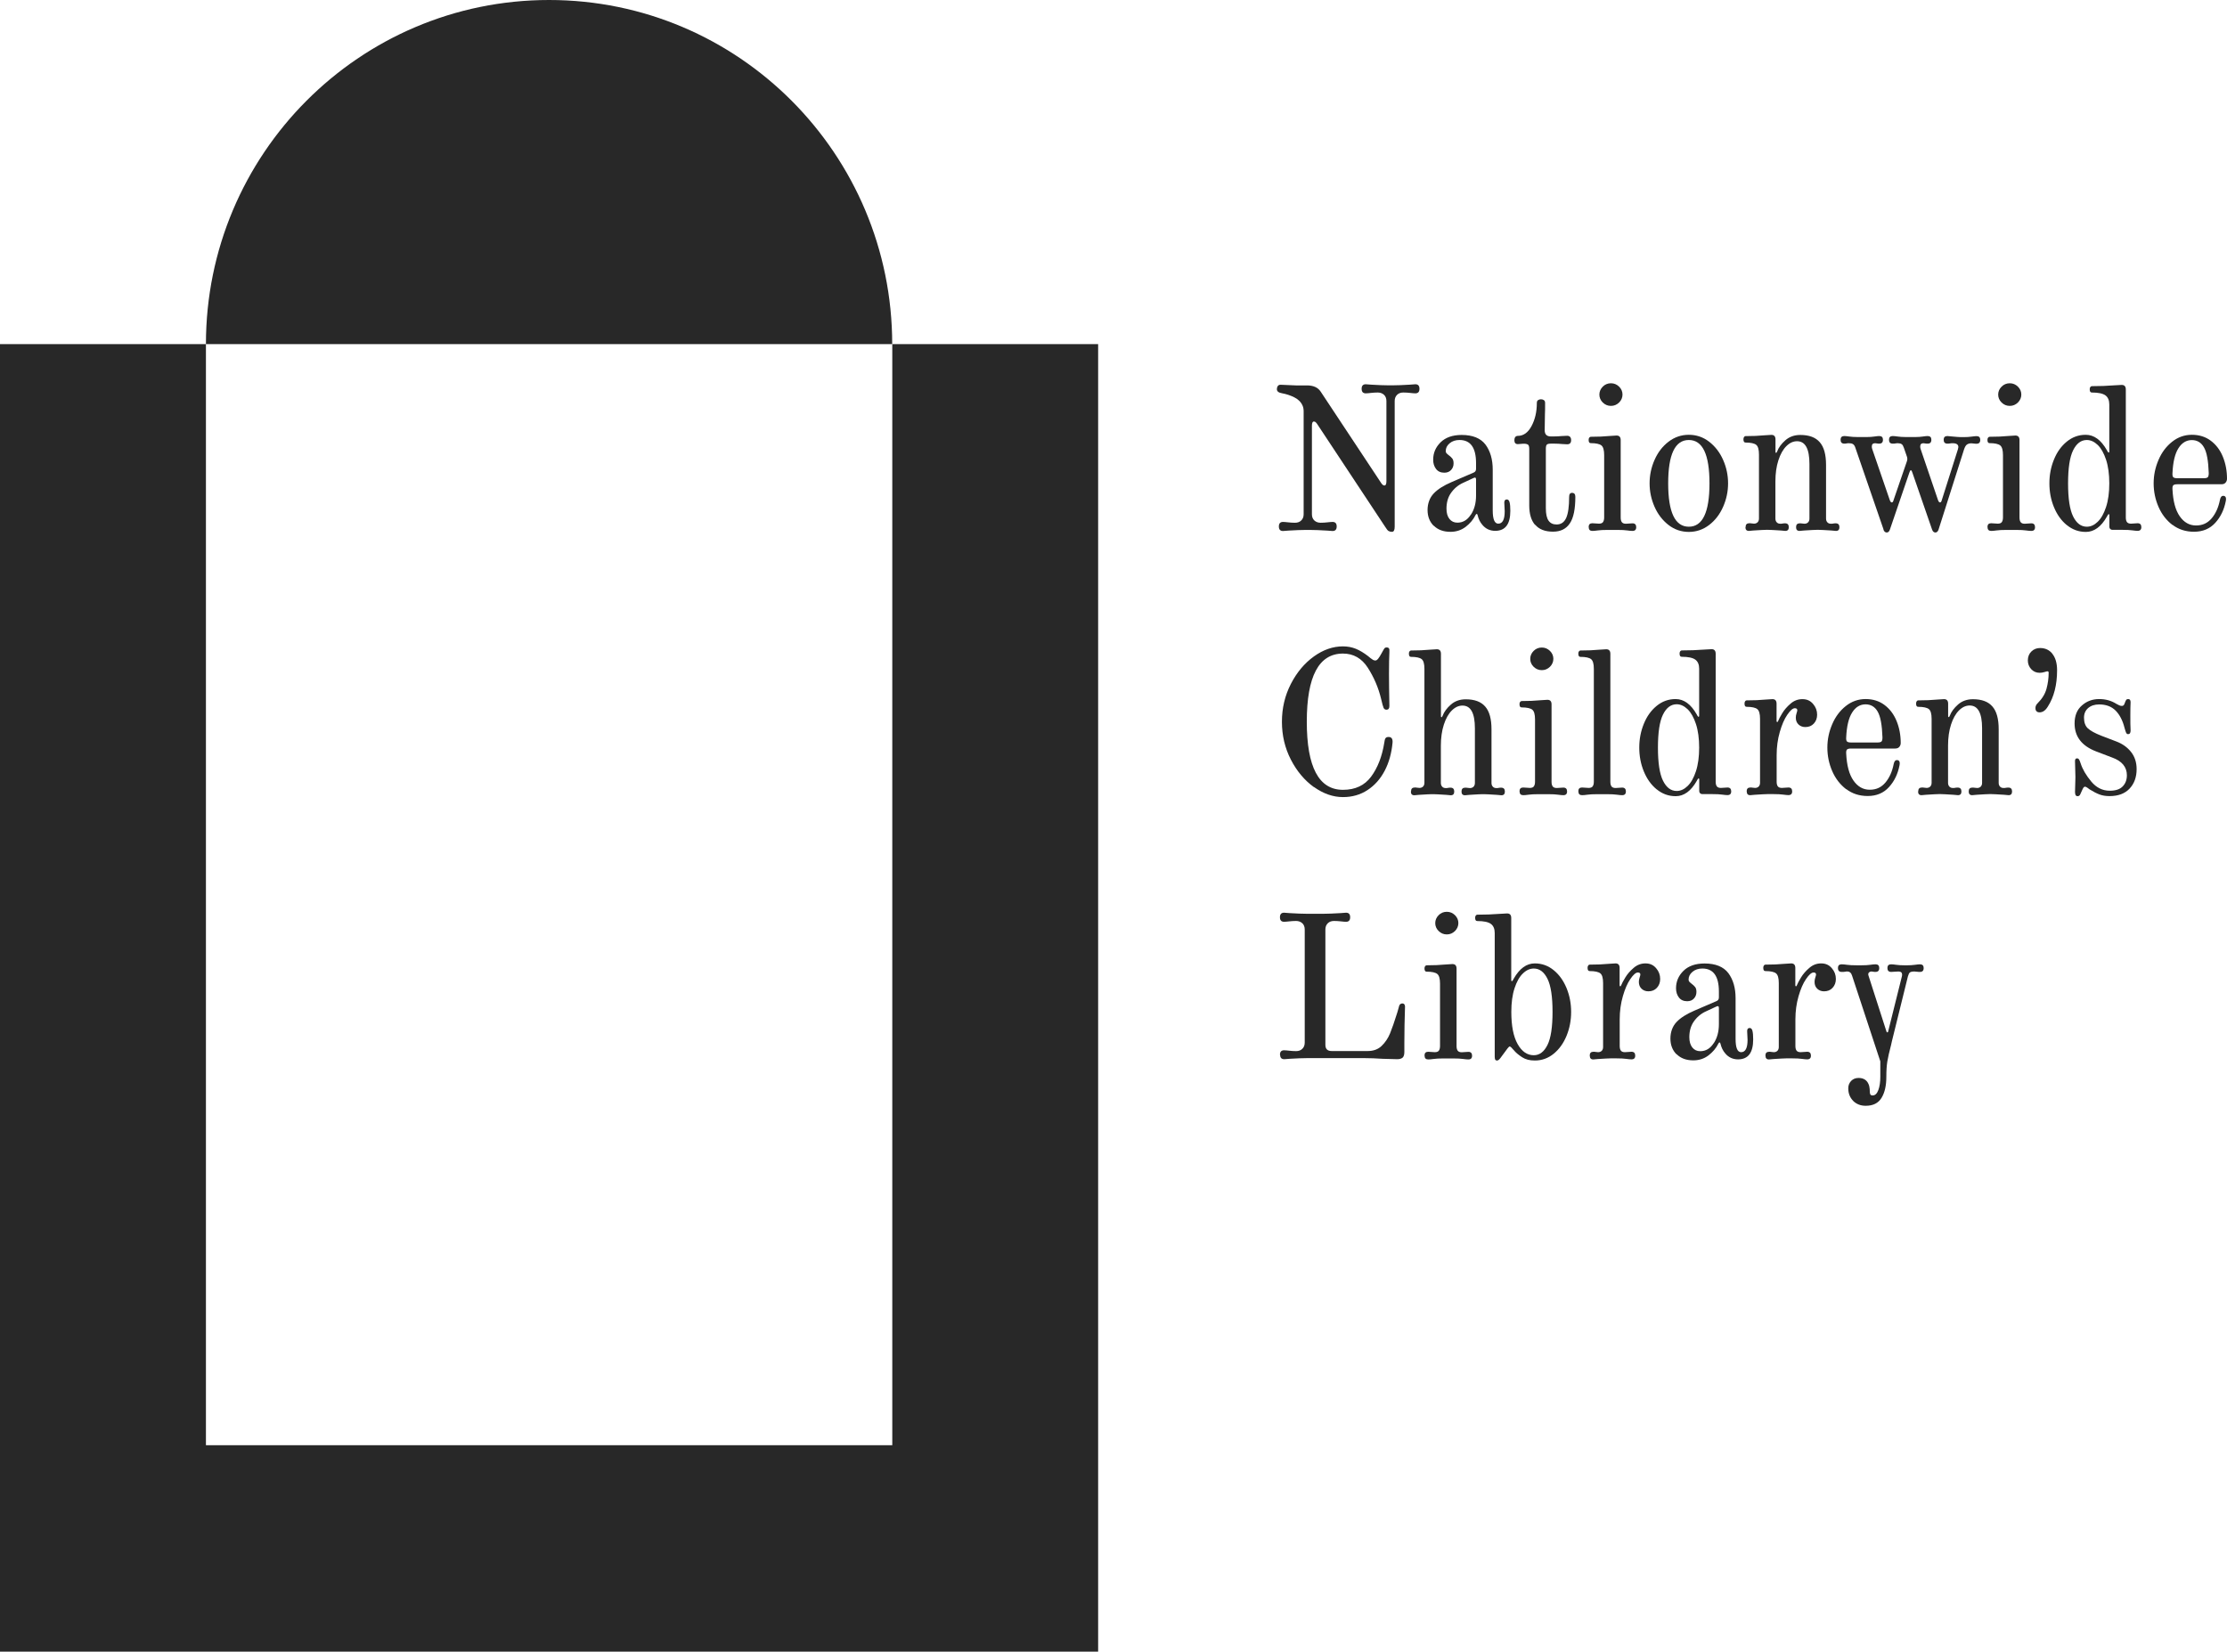 <?xml version="1.0" encoding="UTF-8"?> <svg xmlns="http://www.w3.org/2000/svg" id="Layer_2" viewBox="0 0 269.6 200"> <defs> <style>.cls-1{fill:#282828;}</style> </defs> <g id="Layer_1-2"> <path class="cls-1" d="m168.11,64.31c-.11-.07-.25-.23-.41-.5l-8.2-12.4c-.05-.08-.11-.17-.19-.25-.08-.08-.15-.12-.24-.12-.17,0-.25.17-.25.53v10.7c0,.32.1.57.29.75.19.18.45.28.76.28.28,0,.56-.02.83-.05s.48-.05.62-.05c.33,0,.5.18.5.55s-.17.55-.5.55c-.12,0-.34-.02-.67-.05-.85-.05-1.54-.08-2.08-.08h-.5c-.53,0-1.23.03-2.08.08-.33.03-.56.05-.67.05-.33,0-.5-.18-.5-.55s.17-.55.5-.55c.15,0,.36.02.62.05s.54.05.83.05c.32,0,.57-.09.76-.28.19-.18.29-.43.29-.75v-12.45c0-.27-.04-.49-.12-.68-.18-.43-.51-.77-.98-1.01-.47-.24-.97-.41-1.52-.51-.42-.07-.62-.23-.62-.5,0-.15.04-.28.11-.38.08-.1.19-.15.34-.15l.7.03c.53.03.92.05,1.15.05h1.35c.77,0,1.32.25,1.65.75l7.28,11c.05.08.11.17.19.25.08.08.15.12.24.12.17,0,.25-.17.25-.53v-9.7c0-.32-.1-.57-.29-.75-.19-.18-.45-.28-.76-.28-.28,0-.56.02-.83.05-.27.03-.47.05-.62.05-.33,0-.5-.18-.5-.55s.17-.55.5-.55c.12,0,.34.02.67.05.85.05,1.54.08,2.08.08h.5c.53,0,1.22-.03,2.08-.08.33-.03.56-.05.67-.05.33,0,.5.18.5.55s-.17.55-.5.55c-.15,0-.36-.02-.62-.05-.27-.03-.54-.05-.83-.05-.32,0-.57.09-.76.28s-.29.43-.29.75v15.22c0,.42-.11.62-.33.62-.15,0-.28-.03-.39-.1Z"></path> <path class="cls-1" d="m173.56,63.67c-.49-.49-.74-1.13-.74-1.91s.25-1.48.74-2c.49-.52,1.21-.97,2.16-1.38l2.67-1.15c.2-.08.3-.23.3-.45v-.7c0-1.87-.67-2.8-2-2.8-.48,0-.88.13-1.2.4s-.47.58-.47.95c0,.1.03.18.09.25.06.07.15.14.26.23.2.15.35.29.45.42.1.13.15.33.15.58,0,.32-.1.58-.3.8-.2.22-.47.33-.82.33-.43,0-.77-.15-1-.45-.23-.3-.35-.67-.35-1.12,0-.82.3-1.52.9-2.11.6-.59,1.45-.89,2.55-.89,1.33,0,2.29.39,2.88,1.16.58.78.88,1.79.88,3.04v4.92c0,1.08.22,1.62.67,1.62.52,0,.78-.5.78-1.5l-.05-1.05c0-.25.1-.38.3-.38.17,0,.28.11.34.34.06.23.09.57.09,1.04,0,1.62-.61,2.42-1.83,2.42-.63,0-1.15-.24-1.55-.72-.28-.32-.47-.71-.58-1.18-.02-.1-.06-.15-.12-.15-.03,0-.08.04-.12.12-.28.57-.69,1.05-1.21,1.45-.53.4-1.14.6-1.84.6-.85,0-1.52-.25-2.01-.74Zm4.51-1.35c.42-.64.62-1.41.62-2.31v-1.95c0-.22-.1-.28-.3-.18l-1.25.58c-.63.28-1.14.72-1.53,1.3-.33.5-.5,1.11-.5,1.83,0,.53.12.95.36,1.25.24.3.56.45.96.45.67,0,1.21-.32,1.62-.96Z"></path> <path class="cls-1" d="m185.84,63.57c-.48-.56-.71-1.35-.71-2.36v-6.85c0-.23-.04-.39-.11-.48-.08-.08-.22-.13-.44-.15-.15,0-.3,0-.44.02-.14.02-.27.03-.39.03-.28,0-.42-.16-.42-.47,0-.17.04-.3.11-.39s.18-.14.31-.14c.68,0,1.24-.4,1.66-1.19.42-.79.64-1.72.64-2.79,0-.17.05-.28.15-.35.1-.07.22-.1.35-.1s.25.03.35.1c.1.07.15.18.15.35,0,.62,0,1.07-.02,1.35l-.03,1.95c0,.5.25.75.75.75h.28c.37,0,.72-.02,1.05-.05l.65-.03c.15,0,.27.05.35.14.08.09.12.22.12.39,0,.33-.16.5-.47.5l-.6-.03c-.3-.03-.62-.05-.97-.05h-.4c-.25,0-.42.04-.5.12s-.12.25-.12.5v7.2c0,.7.11,1.2.33,1.51.22.31.54.46.97.46.53,0,.92-.26,1.16-.79.24-.53.36-1.38.36-2.56,0-.32.12-.48.35-.48.27,0,.4.16.4.48,0,1.48-.22,2.56-.67,3.22-.45.67-1.12,1-2.03,1-.97,0-1.69-.28-2.16-.84Z"></path> <path class="cls-1" d="m192.32,63.83c0-.32.15-.47.45-.47l.8.05c.23,0,.4-.06.49-.19s.14-.31.14-.56v-7.55c0-.6-.11-.99-.33-1.17s-.65-.28-1.3-.28c-.17,0-.25-.13-.25-.4,0-.12.03-.21.08-.27s.11-.1.17-.1c.85,0,1.62-.03,2.33-.1.43-.03.7-.05.8-.05.33,0,.5.18.5.55v9.38c0,.25.05.44.14.56.09.12.25.19.49.19l.8-.05c.3,0,.45.16.45.47,0,.3-.15.45-.45.45-.15,0-.37-.02-.65-.06-.28-.04-.67-.06-1.15-.06h-1.25c-.48,0-.87.02-1.15.06-.28.04-.5.06-.65.06-.3,0-.45-.15-.45-.45Zm1.71-15.09c-.28-.28-.41-.6-.41-.96s.14-.69.41-.96.6-.41.99-.41.71.14.99.41c.28.28.41.6.41.96s-.14.69-.41.96c-.28.27-.6.41-.99.41s-.71-.14-.99-.41Z"></path> <path class="cls-1" d="m201.99,63.57c-.72-.56-1.29-1.29-1.69-2.2-.4-.91-.6-1.85-.6-2.84s.2-1.93.6-2.84c.4-.91.96-1.64,1.69-2.2.73-.56,1.55-.84,2.46-.84s1.74.28,2.46.84c.72.56,1.29,1.29,1.69,2.2.4.91.6,1.85.6,2.84s-.2,1.93-.6,2.84c-.4.91-.96,1.64-1.69,2.2-.73.56-1.55.84-2.46.84s-1.74-.28-2.46-.84Zm4.96-5.04c0-3.5-.83-5.25-2.5-5.25s-2.5,1.75-2.5,5.25.83,5.25,2.5,5.25,2.5-1.75,2.5-5.25Z"></path> <path class="cls-1" d="m211.32,63.83c0-.32.15-.47.45-.47.08,0,.17,0,.27.02.1.02.2.03.3.03.18,0,.33-.06.44-.17.11-.12.16-.27.16-.45v-7.75c0-.6-.11-.99-.33-1.17s-.65-.28-1.3-.28c-.17,0-.25-.13-.25-.4,0-.12.03-.21.08-.28s.11-.1.17-.1c.85,0,1.62-.03,2.33-.1.43-.03.7-.05.8-.05.33,0,.5.18.5.55v1.53c0,.07.03.1.08.1.03,0,.08-.06.12-.17.18-.48.52-.94,1-1.36s1.08-.64,1.8-.64c1.07,0,1.85.29,2.36.88.51.58.76,1.5.76,2.75v6.5c0,.18.05.33.16.45s.25.17.44.17c.1,0,.2,0,.3-.03.1-.02.19-.02.27-.02.3,0,.45.16.45.47,0,.3-.14.45-.42.45l-.55-.05c-.8-.05-1.31-.08-1.53-.08h-.25c-.22,0-.72.03-1.53.08l-.55.05c-.28,0-.42-.15-.42-.45,0-.32.15-.47.45-.47.08,0,.17,0,.27.02.1.02.2.03.3.03.18,0,.33-.06.44-.17.11-.12.16-.27.16-.45v-6.62c0-1.83-.5-2.75-1.5-2.75-.47,0-.9.2-1.3.6s-.72.97-.96,1.71c-.24.74-.36,1.6-.36,2.56v4.5c0,.18.05.33.16.45s.25.17.44.17c.1,0,.2,0,.3-.03.1-.02.19-.02.27-.02.3,0,.45.16.45.47,0,.3-.14.45-.42.45l-.55-.05c-.8-.05-1.31-.08-1.53-.08h-.25c-.22,0-.72.03-1.53.08l-.55.05c-.28,0-.42-.15-.42-.45Z"></path> <path class="cls-1" d="m228.02,64.11l-3.42-9.92c-.07-.2-.16-.34-.28-.41-.12-.08-.28-.11-.5-.11-.1,0-.2,0-.3.03-.1.02-.18.02-.25.02-.3,0-.45-.16-.45-.47,0-.3.15-.45.45-.45.12,0,.32.02.61.06.29.04.6.06.94.06h1.25c.28,0,.56-.02.84-.06.27-.04.47-.06.59-.06.3,0,.45.15.45.45,0,.32-.15.47-.45.47-.08,0-.17,0-.25-.02s-.17-.03-.25-.03c-.27,0-.4.13-.4.4,0,.12.02.22.05.3l2.12,6.17c.07.2.15.3.25.3s.17-.1.22-.3l1.58-4.6c.05-.13.08-.25.08-.35,0-.13-.02-.23-.05-.3l-.38-1.1c-.07-.2-.15-.34-.26-.41s-.26-.11-.46-.11c-.1,0-.2,0-.31.03s-.21.02-.31.02c-.3,0-.45-.16-.45-.47,0-.3.15-.45.45-.45.12,0,.32.02.61.06.29.04.6.06.94.06h1.25c.28,0,.56-.02.84-.06.28-.04.47-.06.59-.06.3,0,.45.15.45.45,0,.32-.15.47-.45.47-.1,0-.19,0-.28-.02-.08-.02-.16-.03-.22-.03-.27,0-.4.13-.4.4,0,.12.02.22.05.3l2.1,6.17c.07.2.15.3.25.3s.17-.1.22-.3l1.95-6.15c.03-.13.05-.22.05-.25,0-.32-.23-.47-.7-.47-.12,0-.23,0-.34.03-.11.02-.21.02-.29.02-.3,0-.45-.16-.45-.47,0-.3.15-.45.45-.45.08,0,.26.02.53.05.55.05.92.08,1.12.08h.33c.33,0,.65-.02.94-.06.29-.04.5-.06.61-.06.3,0,.45.15.45.45,0,.32-.15.47-.45.47-.1,0-.2,0-.31-.02s-.21-.03-.31-.03c-.22,0-.39.05-.53.14s-.25.28-.35.56l-3.1,9.75c-.08.23-.21.35-.38.35-.18,0-.32-.12-.4-.35l-2.38-6.88c-.03-.1-.06-.17-.09-.23-.02-.05-.05-.07-.09-.07-.05,0-.09.02-.11.07-.02.05-.05.12-.09.23l-2.35,6.88c-.08.23-.21.35-.38.35-.18,0-.32-.12-.4-.35Z"></path> <path class="cls-1" d="m240.6,63.83c0-.32.15-.47.45-.47l.8.05c.23,0,.4-.06.49-.19s.14-.31.14-.56v-7.55c0-.6-.11-.99-.33-1.17s-.65-.28-1.3-.28c-.17,0-.25-.13-.25-.4,0-.12.03-.21.08-.27s.11-.1.17-.1c.85,0,1.62-.03,2.33-.1.43-.03.7-.05.8-.05.33,0,.5.18.5.55v9.38c0,.25.05.44.14.56.09.12.25.19.49.19l.8-.05c.3,0,.45.16.45.47,0,.3-.15.45-.45.45-.15,0-.37-.02-.65-.06-.28-.04-.67-.06-1.15-.06h-1.25c-.48,0-.87.02-1.15.06-.28.04-.5.06-.65.06-.3,0-.45-.15-.45-.45Zm1.71-15.09c-.28-.28-.41-.6-.41-.96s.14-.69.41-.96.6-.41.99-.41.71.14.99.41c.28.28.41.6.41.96s-.14.69-.41.96c-.28.27-.6.41-.99.41s-.71-.14-.99-.41Z"></path> <path class="cls-1" d="m250.2,63.58c-.67-.55-1.18-1.27-1.55-2.17s-.55-1.86-.55-2.88.18-1.97.55-2.88.88-1.62,1.55-2.17c.67-.55,1.43-.83,2.3-.83,1,0,1.85.62,2.55,1.85.02.03.05.09.1.18.05.08.09.12.12.12.05,0,.08-.04.08-.12v-5.7c0-.5-.15-.87-.46-1.1-.31-.23-.86-.35-1.66-.35-.17,0-.25-.13-.25-.4,0-.12.03-.21.08-.27s.11-.1.17-.1c.95,0,1.86-.03,2.72-.1l.9-.05c.33,0,.5.18.5.55v15.5c0,.25.05.44.14.56.09.12.25.19.49.19l.8-.05c.3,0,.45.16.45.47,0,.3-.15.45-.45.45-.15,0-.37-.02-.65-.06-.28-.04-.67-.06-1.15-.06h-1.25c-.1,0-.19-.03-.26-.1s-.11-.15-.11-.25v-1.43c0-.08-.03-.12-.08-.12-.03,0-.08.04-.12.12-.05.08-.08.14-.1.18-.7,1.23-1.55,1.85-2.55,1.85-.87,0-1.63-.28-2.3-.83Zm3.75-.4c.42-.4.75-1,1.01-1.79.26-.79.39-1.75.39-2.86s-.13-2.07-.39-2.86-.6-1.39-1.01-1.79c-.42-.4-.86-.6-1.32-.6-.7,0-1.25.42-1.66,1.25-.41.83-.61,2.17-.61,4s.2,3.17.61,4c.41.83.96,1.25,1.66,1.25.47,0,.91-.2,1.32-.6Z"></path> <path class="cls-1" d="m263,63.57c-.73-.56-1.3-1.29-1.69-2.19-.39-.9-.59-1.85-.59-2.85s.2-1.93.59-2.84c.39-.91.94-1.64,1.65-2.2s1.5-.84,2.39-.84,1.65.24,2.29.72c.64.48,1.13,1.13,1.46,1.94.33.81.5,1.7.5,2.66,0,.17-.05.32-.16.46-.11.14-.28.21-.51.21h-5.33c-.25,0-.42.04-.5.12s-.12.25-.1.5c.07,1.43.36,2.52.88,3.26.52.74,1.17,1.11,1.97,1.11s1.4-.29,1.89-.86c.49-.58.83-1.33,1.01-2.26.07-.32.19-.47.38-.47.3,0,.41.22.32.65-.2,1.03-.62,1.91-1.27,2.62-.65.72-1.51,1.08-2.58,1.08-1,0-1.87-.28-2.6-.84Zm3.77-5.66c.25,0,.42-.04.5-.12.08-.08.12-.25.12-.5-.05-1.5-.24-2.54-.58-3.12-.33-.58-.82-.88-1.47-.88s-1.21.33-1.62.99c-.42.66-.66,1.66-.72,3.01-.02.25.02.42.1.5.08.08.25.12.5.12h3.17Z"></path> <path class="cls-1" d="m159.06,95.31c-1.14-.82-2.07-1.93-2.79-3.33-.72-1.4-1.08-2.92-1.08-4.58s.36-3.17,1.08-4.58c.72-1.4,1.65-2.51,2.79-3.33,1.14-.82,2.31-1.22,3.51-1.22.57,0,1.09.1,1.56.29.47.19.97.49,1.49.89.08.07.18.15.29.24.11.09.21.16.3.21.09.05.19.08.29.08.12,0,.23-.08.35-.23.12-.15.23-.33.35-.55.12-.22.21-.38.28-.5.07-.12.12-.2.17-.24.05-.04.12-.06.22-.06.13,0,.23.04.28.12.05.08.07.24.05.47-.03.52-.05,1.39-.05,2.62,0,.98.02,2.28.05,3.88,0,.3-.12.45-.35.45-.17,0-.28-.08-.35-.22-.07-.15-.17-.51-.3-1.08-.33-1.37-.87-2.62-1.61-3.78-.74-1.15-1.75-1.72-3.01-1.72-2.92,0-4.38,2.75-4.38,8.25s1.46,8.25,4.38,8.25c1.48,0,2.62-.53,3.41-1.6.79-1.07,1.32-2.43,1.59-4.1.03-.27.08-.45.15-.55.07-.1.19-.15.38-.15.35,0,.51.23.47.7-.12,1.27-.43,2.4-.95,3.39-.52.99-1.21,1.77-2.08,2.34-.87.57-1.86.85-2.97.85-1.2,0-2.37-.41-3.51-1.22Z"></path> <path class="cls-1" d="m170.82,95.83c0-.32.15-.47.45-.47.08,0,.17,0,.27.02.1.02.2.03.3.03.18,0,.33-.06.44-.17.11-.12.16-.27.16-.45v-13.8c0-.6-.11-.99-.33-1.17s-.65-.28-1.3-.28c-.17,0-.25-.13-.25-.4,0-.12.03-.21.08-.27s.11-.1.17-.1c.85,0,1.62-.03,2.33-.1.43-.03.7-.05.8-.05.33,0,.5.18.5.55v7.58c0,.07.03.1.08.1.03,0,.08-.06.12-.17.18-.48.52-.94,1-1.36s1.08-.64,1.8-.64c1.07,0,1.85.29,2.36.88.51.58.76,1.5.76,2.75v6.5c0,.18.05.33.16.45s.25.17.44.17c.1,0,.2,0,.3-.03.1-.02.19-.02.27-.02.3,0,.45.16.45.47,0,.3-.14.45-.42.45l-.55-.05c-.8-.05-1.31-.08-1.53-.08h-.25c-.22,0-.72.03-1.53.08l-.55.05c-.28,0-.42-.15-.42-.45,0-.32.15-.47.45-.47.08,0,.17,0,.27.02.1.02.2.03.3.03.18,0,.33-.06.44-.17.11-.12.16-.27.16-.45v-6.62c0-1.83-.5-2.75-1.5-2.75-.47,0-.9.2-1.3.6s-.72.97-.96,1.71c-.24.74-.36,1.6-.36,2.56v4.5c0,.18.05.33.16.45s.25.17.44.17c.1,0,.2,0,.3-.03.1-.02.19-.02.27-.02.3,0,.45.16.45.47,0,.3-.14.45-.42.45l-.55-.05c-.8-.05-1.31-.08-1.53-.08h-.25c-.22,0-.72.03-1.53.08l-.55.05c-.28,0-.42-.15-.42-.45Z"></path> <path class="cls-1" d="m183.95,95.83c0-.32.15-.47.45-.47l.8.05c.23,0,.4-.06.49-.19s.14-.31.14-.56v-7.55c0-.6-.11-.99-.33-1.17s-.65-.28-1.3-.28c-.17,0-.25-.13-.25-.4,0-.12.03-.21.08-.27s.11-.1.17-.1c.85,0,1.62-.03,2.33-.1.43-.03.7-.05.8-.05.33,0,.5.18.5.55v9.38c0,.25.05.44.14.56.09.12.25.19.49.19l.8-.05c.3,0,.45.16.45.47,0,.3-.15.45-.45.45-.15,0-.37-.02-.65-.06-.28-.04-.67-.06-1.15-.06h-1.25c-.48,0-.87.02-1.15.06-.28.04-.5.06-.65.06-.3,0-.45-.15-.45-.45Zm1.71-15.09c-.28-.28-.41-.6-.41-.96s.14-.69.41-.96.6-.41.99-.41.71.14.99.41c.28.28.41.6.41.96s-.14.69-.41.96c-.28.27-.6.41-.99.41s-.71-.14-.99-.41Z"></path> <path class="cls-1" d="m191.07,95.83c0-.32.15-.47.45-.47l.8.05c.23,0,.4-.06.49-.19s.14-.31.14-.56v-13.67c0-.6-.11-.99-.33-1.17s-.65-.28-1.3-.28c-.17,0-.25-.13-.25-.4,0-.12.03-.21.08-.27s.11-.1.17-.1c.85,0,1.62-.03,2.33-.1.43-.03.7-.05.8-.05.33,0,.5.18.5.55v15.5c0,.25.05.44.14.56.09.12.25.19.49.19l.8-.05c.3,0,.45.16.45.47,0,.3-.15.45-.45.45-.15,0-.37-.02-.65-.06-.28-.04-.67-.06-1.15-.06h-1.25c-.48,0-.87.02-1.15.06-.28.04-.5.06-.65.06-.3,0-.45-.15-.45-.45Z"></path> <path class="cls-1" d="m200.55,95.58c-.67-.55-1.18-1.27-1.55-2.17s-.55-1.86-.55-2.88.18-1.97.55-2.88.88-1.62,1.55-2.17c.67-.55,1.43-.83,2.3-.83,1,0,1.85.62,2.55,1.85.02.03.05.09.1.18.05.08.09.12.12.12.05,0,.08-.04.08-.12v-5.7c0-.5-.15-.87-.46-1.1-.31-.23-.86-.35-1.66-.35-.17,0-.25-.13-.25-.4,0-.12.03-.21.08-.27s.11-.1.17-.1c.95,0,1.86-.03,2.72-.1l.9-.05c.33,0,.5.18.5.55v15.5c0,.25.05.44.14.56.09.12.25.19.49.19l.8-.05c.3,0,.45.16.45.47,0,.3-.15.45-.45.45-.15,0-.37-.02-.65-.06-.28-.04-.67-.06-1.15-.06h-1.25c-.1,0-.19-.03-.26-.1s-.11-.15-.11-.25v-1.43c0-.08-.03-.12-.08-.12-.03,0-.08.04-.12.12-.05.08-.08.14-.1.18-.7,1.23-1.55,1.85-2.55,1.85-.87,0-1.63-.28-2.3-.83Zm3.75-.4c.42-.4.75-1,1.01-1.79.26-.79.39-1.75.39-2.86s-.13-2.07-.39-2.86-.6-1.39-1.01-1.79c-.42-.4-.86-.6-1.32-.6-.7,0-1.25.42-1.66,1.25-.41.83-.61,2.17-.61,4s.2,3.17.61,4c.41.83.96,1.25,1.66,1.25.47,0,.91-.2,1.32-.6Z"></path> <path class="cls-1" d="m211.45,95.83c0-.32.15-.47.45-.47.08,0,.17,0,.27.02.1.02.2.03.3.03.18,0,.33-.06.44-.17.11-.12.16-.27.16-.45v-7.75c0-.6-.11-.99-.33-1.17s-.65-.28-1.3-.28c-.17,0-.25-.13-.25-.4,0-.12.03-.21.08-.28s.11-.1.17-.1c.85,0,1.62-.03,2.33-.1.43-.03.7-.05.8-.05.33,0,.5.18.5.55v2.1c0,.08.03.12.08.12s.08-.03.1-.1c.08-.22.25-.53.5-.95.25-.42.59-.81,1.01-1.17.42-.37.9-.55,1.44-.55s.96.19,1.29.58c.33.38.49.82.49,1.3,0,.43-.13.79-.4,1.08s-.61.42-1.03.42c-.32,0-.59-.1-.81-.3-.22-.2-.34-.48-.34-.83,0-.18.03-.36.09-.54.06-.18.09-.3.09-.36,0-.17-.1-.25-.3-.25-.25,0-.55.26-.91.79-.36.52-.66,1.22-.91,2.09-.25.87-.38,1.8-.38,2.8v3.22c0,.25.05.44.14.56.09.12.25.19.49.19l.8-.05c.3,0,.45.16.45.47,0,.3-.15.45-.45.45-.15,0-.37-.02-.65-.06-.28-.04-.67-.06-1.15-.06h-.75c-.22,0-.72.03-1.53.08l-.55.05c-.28,0-.42-.15-.42-.45Z"></path> <path class="cls-1" d="m223.5,95.57c-.73-.56-1.3-1.29-1.69-2.19-.39-.9-.59-1.85-.59-2.85s.2-1.93.59-2.84c.39-.91.94-1.64,1.65-2.2s1.5-.84,2.39-.84,1.65.24,2.29.72c.64.48,1.13,1.13,1.46,1.94.33.81.5,1.7.5,2.66,0,.17-.05.32-.16.46-.11.14-.28.21-.51.21h-5.33c-.25,0-.42.04-.5.12s-.12.25-.1.5c.07,1.43.36,2.52.88,3.26.52.74,1.17,1.11,1.97,1.11s1.4-.29,1.89-.86c.49-.58.83-1.33,1.01-2.26.07-.32.19-.47.38-.47.3,0,.41.22.32.65-.2,1.03-.62,1.91-1.27,2.62-.65.72-1.51,1.08-2.58,1.08-1,0-1.87-.28-2.6-.84Zm3.77-5.66c.25,0,.42-.04.5-.12.08-.08.12-.25.12-.5-.05-1.5-.24-2.54-.58-3.12-.33-.58-.82-.88-1.47-.88s-1.21.33-1.62.99c-.42.66-.66,1.66-.72,3.01-.02.25.02.42.1.5.08.08.25.12.5.12h3.17Z"></path> <path class="cls-1" d="m232.22,95.83c0-.32.15-.47.45-.47.08,0,.17,0,.27.02.1.02.2.03.3.03.18,0,.33-.06.44-.17.11-.12.16-.27.16-.45v-7.75c0-.6-.11-.99-.33-1.17s-.65-.28-1.3-.28c-.17,0-.25-.13-.25-.4,0-.12.03-.21.08-.28s.11-.1.17-.1c.85,0,1.62-.03,2.33-.1.43-.03.7-.05.8-.05.33,0,.5.18.5.55v1.53c0,.07.03.1.08.1.03,0,.08-.06.12-.17.18-.48.52-.94,1-1.36s1.08-.64,1.8-.64c1.07,0,1.85.29,2.36.88.51.58.76,1.5.76,2.75v6.5c0,.18.05.33.16.45s.25.17.44.17c.1,0,.2,0,.3-.03.1-.02.19-.02.27-.02.3,0,.45.16.45.47,0,.3-.14.45-.42.45l-.55-.05c-.8-.05-1.31-.08-1.53-.08h-.25c-.22,0-.72.03-1.53.08l-.55.05c-.28,0-.42-.15-.42-.45,0-.32.15-.47.45-.47.08,0,.17,0,.27.02.1.02.2.03.3.03.18,0,.33-.06.44-.17.11-.12.16-.27.16-.45v-6.62c0-1.83-.5-2.75-1.5-2.75-.47,0-.9.2-1.3.6s-.72.97-.96,1.71c-.24.74-.36,1.6-.36,2.56v4.5c0,.18.05.33.16.45s.25.17.44.17c.1,0,.2,0,.3-.03.1-.02.19-.02.27-.02.3,0,.45.16.45.47,0,.3-.14.45-.42.45l-.55-.05c-.8-.05-1.31-.08-1.53-.08h-.25c-.22,0-.72.03-1.53.08l-.55.05c-.28,0-.42-.15-.42-.45Z"></path> <path class="cls-1" d="m248.45,79.16c.38.47.58,1.13.58,2,0,1.78-.38,3.25-1.12,4.4-.28.47-.62.7-1,.7-.18,0-.32-.06-.4-.17-.07-.08-.1-.2-.1-.35,0-.22.09-.42.28-.6.53-.53.89-1.11,1.06-1.74s.26-1.27.26-1.94c0-.12-.05-.17-.15-.17-.05,0-.17.03-.36.09-.19.06-.39.09-.59.09-.4,0-.74-.15-1.01-.44-.27-.29-.41-.65-.41-1.06,0-.45.15-.81.44-1.09.29-.28.64-.41,1.04-.41.62,0,1.12.23,1.5.7Z"></path> <path class="cls-1" d="m251.2,95.96c.03-.87.05-1.48.05-1.85s-.02-1.02-.05-1.95c0-.22.08-.33.25-.33.1,0,.18.05.24.14s.12.25.19.46c.23.72.66,1.45,1.28,2.2.62.75,1.37,1.12,2.25,1.12.7,0,1.22-.17,1.56-.52.34-.35.51-.8.51-1.35,0-1-.59-1.72-1.78-2.15l-1.97-.75c-1.72-.67-2.58-1.79-2.58-3.38,0-.93.29-1.66.88-2.17.58-.52,1.28-.78,2.1-.78.77,0,1.46.19,2.08.58.12.07.23.12.33.17s.21.08.33.08c.17,0,.27-.09.33-.28.08-.23.15-.38.2-.45.05-.07.13-.1.25-.1.18,0,.28.12.28.38-.02.38-.03.92-.03,1.62s0,1.33.03,1.8c0,.3-.1.45-.3.45-.1,0-.17-.05-.23-.15-.05-.1-.12-.3-.2-.6-.23-.92-.6-1.62-1.09-2.11-.49-.49-1.15-.74-1.99-.74-.55,0-.99.15-1.33.44-.33.29-.5.68-.5,1.16,0,.57.15,1,.46,1.29.31.29.85.59,1.61.89l1.83.7c.75.28,1.35.71,1.8,1.28s.67,1.26.67,2.07c0,.97-.28,1.75-.85,2.36-.57.61-1.38.91-2.43.91-.47,0-.88-.07-1.22-.2-.35-.13-.75-.34-1.2-.62-.07-.05-.16-.12-.27-.2-.12-.08-.21-.12-.28-.12-.1,0-.19.09-.28.28-.15.35-.26.58-.32.7-.07.12-.17.17-.3.17-.2,0-.3-.15-.3-.45Z"></path> <path class="cls-1" d="m154.95,127.73c0-.37.17-.55.5-.55.15,0,.36.02.62.05s.54.05.83.05c.32,0,.57-.09.76-.28.19-.18.29-.43.29-.75v-13.7c0-.32-.1-.57-.29-.75s-.45-.28-.76-.28c-.28,0-.56.02-.83.05-.27.03-.48.05-.62.05-.33,0-.5-.18-.5-.55s.17-.55.5-.55c.12,0,.34.02.67.05.85.05,1.54.08,2.08.08h2c.53,0,1.23-.03,2.08-.08.33-.03.56-.05.67-.05.33,0,.5.18.5.55s-.17.55-.5.55c-.15,0-.36-.02-.62-.05-.27-.03-.54-.05-.83-.05-.32,0-.57.09-.76.28s-.29.43-.29.75v13.97c0,.5.25.75.75.75h4.38c.68,0,1.24-.2,1.67-.61s.78-.92,1.03-1.53.54-1.45.88-2.54l.17-.6s.02-.1.05-.19c.03-.09.08-.16.14-.21s.14-.08.24-.08c.12,0,.2.04.25.11s.08.16.08.26c-.05,1.55-.08,3.03-.08,4.42v1.08c0,.33-.07.56-.21.69-.14.12-.36.19-.66.19l-1.8-.05c-.75-.05-1.46-.08-2.12-.08h-7c-.53,0-1.23.03-2.08.08-.33.03-.56.05-.67.05-.33,0-.5-.18-.5-.55Z"></path> <path class="cls-1" d="m172.45,127.83c0-.32.15-.47.45-.47l.8.05c.23,0,.4-.06.49-.19s.14-.31.14-.56v-7.55c0-.6-.11-.99-.33-1.17s-.65-.28-1.3-.28c-.17,0-.25-.13-.25-.4,0-.12.03-.21.08-.27s.11-.1.17-.1c.85,0,1.62-.03,2.33-.1.43-.03.7-.05.8-.05.33,0,.5.18.5.55v9.38c0,.25.05.44.14.56.09.12.25.19.49.19l.8-.05c.3,0,.45.16.45.47,0,.3-.15.45-.45.45-.15,0-.37-.02-.65-.06-.28-.04-.67-.06-1.15-.06h-1.25c-.48,0-.87.02-1.15.06-.28.04-.5.06-.65.06-.3,0-.45-.15-.45-.45Zm1.71-15.09c-.28-.28-.41-.6-.41-.96s.14-.69.41-.96.6-.41.99-.41.71.14.99.41c.28.28.41.6.41.96s-.14.69-.41.96c-.28.27-.6.41-.99.41s-.71-.14-.99-.41Z"></path> <path class="cls-1" d="m181,128.29c-.03-.08-.05-.2-.05-.36v-14.95c0-.5-.15-.87-.46-1.1-.31-.23-.86-.35-1.66-.35-.17,0-.25-.13-.25-.4,0-.12.03-.21.08-.27s.11-.1.17-.1c.95,0,1.86-.03,2.72-.1l.9-.05c.33,0,.5.18.5.55v7.53c0,.08.03.12.08.12.03,0,.08-.04.12-.12.05-.08.08-.14.1-.18.7-1.23,1.55-1.85,2.55-1.85.87,0,1.63.28,2.3.83.67.55,1.18,1.27,1.55,2.17.37.9.55,1.86.55,2.88s-.18,1.97-.55,2.88c-.37.9-.88,1.62-1.55,2.17-.67.55-1.43.83-2.3.83-.62,0-1.12-.13-1.52-.39-.4-.26-.71-.51-.92-.75-.22-.24-.35-.39-.4-.44-.08-.08-.15-.12-.2-.12s-.14.08-.27.25l-.85,1.15c-.15.2-.28.3-.4.3s-.19-.04-.23-.11Zm6.34-1.76c.41-.83.61-2.17.61-4s-.2-3.17-.61-4c-.41-.83-.96-1.25-1.66-1.25-.47,0-.91.2-1.32.6-.42.4-.75,1-1.01,1.79-.26.79-.39,1.75-.39,2.86,0,1.68.25,2.98.76,3.89.51.91,1.16,1.36,1.96,1.36.7,0,1.25-.42,1.66-1.25Z"></path> <path class="cls-1" d="m192.45,127.83c0-.32.15-.47.45-.47.08,0,.17,0,.27.02.1.02.2.03.3.03.18,0,.33-.06.44-.17.11-.12.16-.27.16-.45v-7.75c0-.6-.11-.99-.33-1.17s-.65-.28-1.3-.28c-.17,0-.25-.13-.25-.4,0-.12.03-.21.08-.28s.11-.1.17-.1c.85,0,1.62-.03,2.33-.1.43-.03.7-.05.8-.05.33,0,.5.18.5.55v2.1c0,.08.03.12.08.12s.08-.03.1-.1c.08-.22.25-.53.5-.95.25-.42.59-.81,1.01-1.17.42-.37.9-.55,1.44-.55s.96.19,1.29.58c.33.38.49.82.49,1.3,0,.43-.13.79-.4,1.08s-.61.42-1.03.42c-.32,0-.59-.1-.81-.3-.22-.2-.34-.48-.34-.83,0-.18.03-.36.09-.54.06-.18.09-.3.09-.36,0-.17-.1-.25-.3-.25-.25,0-.55.26-.91.79-.36.52-.66,1.22-.91,2.09-.25.87-.38,1.8-.38,2.8v3.22c0,.25.05.44.14.56.09.12.25.19.49.19l.8-.05c.3,0,.45.16.45.47,0,.3-.15.45-.45.45-.15,0-.37-.02-.65-.06-.28-.04-.67-.06-1.15-.06h-.75c-.22,0-.72.03-1.53.08l-.55.05c-.28,0-.42-.15-.42-.45Z"></path> <path class="cls-1" d="m202.96,127.67c-.49-.49-.74-1.13-.74-1.91s.25-1.48.74-2c.49-.52,1.21-.97,2.16-1.38l2.67-1.15c.2-.08.3-.23.3-.45v-.7c0-1.87-.67-2.8-2-2.8-.48,0-.88.13-1.2.4s-.47.58-.47.95c0,.1.03.18.09.25.06.07.15.14.26.23.2.15.35.29.45.42.1.13.15.33.15.58,0,.32-.1.58-.3.8-.2.22-.47.33-.82.33-.43,0-.77-.15-1-.45-.23-.3-.35-.67-.35-1.12,0-.82.3-1.52.9-2.11.6-.59,1.45-.89,2.55-.89,1.33,0,2.29.39,2.88,1.16.58.78.88,1.79.88,3.04v4.92c0,1.08.22,1.62.67,1.62.52,0,.78-.5.78-1.5l-.05-1.05c0-.25.1-.38.3-.38.17,0,.28.11.34.34.06.23.09.57.09,1.04,0,1.62-.61,2.42-1.83,2.42-.63,0-1.15-.24-1.55-.72-.28-.32-.47-.71-.58-1.18-.02-.1-.06-.15-.12-.15-.03,0-.08.04-.12.12-.28.57-.69,1.05-1.21,1.45-.53.4-1.14.6-1.84.6-.85,0-1.52-.25-2.01-.74Zm4.51-1.35c.42-.64.62-1.41.62-2.31v-1.95c0-.22-.1-.28-.3-.18l-1.25.58c-.63.28-1.14.72-1.53,1.3-.33.5-.5,1.11-.5,1.83,0,.53.12.95.36,1.25.24.3.56.45.96.45.67,0,1.21-.32,1.62-.96Z"></path> <path class="cls-1" d="m213.72,127.83c0-.32.15-.47.45-.47.08,0,.17,0,.27.02.1.02.2.03.3.03.18,0,.33-.06.44-.17.11-.12.16-.27.16-.45v-7.75c0-.6-.11-.99-.33-1.17s-.65-.28-1.3-.28c-.17,0-.25-.13-.25-.4,0-.12.03-.21.08-.28s.11-.1.17-.1c.85,0,1.62-.03,2.33-.1.43-.03.7-.05.8-.05.33,0,.5.18.5.55v2.1c0,.08.03.12.08.12s.08-.03.1-.1c.08-.22.25-.53.5-.95.25-.42.59-.81,1.01-1.17.42-.37.9-.55,1.44-.55s.96.19,1.29.58c.33.38.49.82.49,1.3,0,.43-.13.79-.4,1.08s-.61.42-1.03.42c-.32,0-.59-.1-.81-.3-.22-.2-.34-.48-.34-.83,0-.18.03-.36.09-.54.06-.18.09-.3.09-.36,0-.17-.1-.25-.3-.25-.25,0-.55.26-.91.79-.36.52-.66,1.22-.91,2.09-.25.87-.38,1.8-.38,2.8v3.22c0,.25.05.44.14.56.09.12.25.19.49.19l.8-.05c.3,0,.45.16.45.47,0,.3-.15.45-.45.45-.15,0-.37-.02-.65-.06-.28-.04-.67-.06-1.15-.06h-.75c-.22,0-.72.03-1.53.08l-.55.05c-.28,0-.42-.15-.42-.45Z"></path> <path class="cls-1" d="m224.35,133.31c-.4-.4-.6-.91-.6-1.53,0-.35.12-.65.35-.89s.53-.36.9-.36c.67,0,1.09.32,1.28.95.02.08.03.18.05.29s.02.2.02.26c0,.22.02.38.06.47.04.1.14.15.29.15.3,0,.53-.22.69-.65.16-.43.24-.97.24-1.6v-1.88l-3.42-10.38c-.1-.33-.29-.5-.58-.5-.07,0-.16,0-.29.03s-.25.02-.39.02c-.3,0-.45-.16-.45-.47,0-.3.15-.45.45-.45.15,0,.37.02.65.06.28.04.67.06,1.15.06h.62c.42,0,.76-.02,1.04-.06.28-.04.49-.06.64-.06.3,0,.45.15.45.45,0,.32-.15.47-.45.47-.08,0-.17,0-.26-.02s-.16-.03-.21-.03c-.15,0-.26.05-.34.14s-.09.21-.04.36l2.17,6.75c.02.08.05.12.1.12.07,0,.11-.05.12-.15l1.65-6.62s.03-.12.03-.22c0-.25-.15-.38-.45-.38l-.88.05c-.3,0-.45-.16-.45-.47,0-.3.15-.45.45-.45.15,0,.36.02.62.06.27.04.61.06,1.02.06h.3c.33,0,.65-.02.94-.06.29-.04.5-.06.61-.06.3,0,.45.15.45.45,0,.32-.15.47-.45.47-.1,0-.21,0-.34-.02s-.24-.03-.34-.03c-.25,0-.43.04-.53.11s-.18.24-.25.49l-1.92,7.78-.12.53c-.22.83-.37,1.5-.45,1.99-.08.49-.12,1.11-.12,1.86,0,1.05-.19,1.9-.58,2.54s-1.02.96-1.92.96c-.62,0-1.12-.2-1.53-.6Z"></path> <path class="cls-1" d="m108.01,41.67H24.93C24.93,18.66,43.53,0,66.47,0s41.54,18.66,41.54,41.67Z"></path> <path class="cls-1" d="m132.94,41.67v158.33H0V41.67h24.93v133.33h83.09V41.67h24.93Z"></path> </g> </svg> 